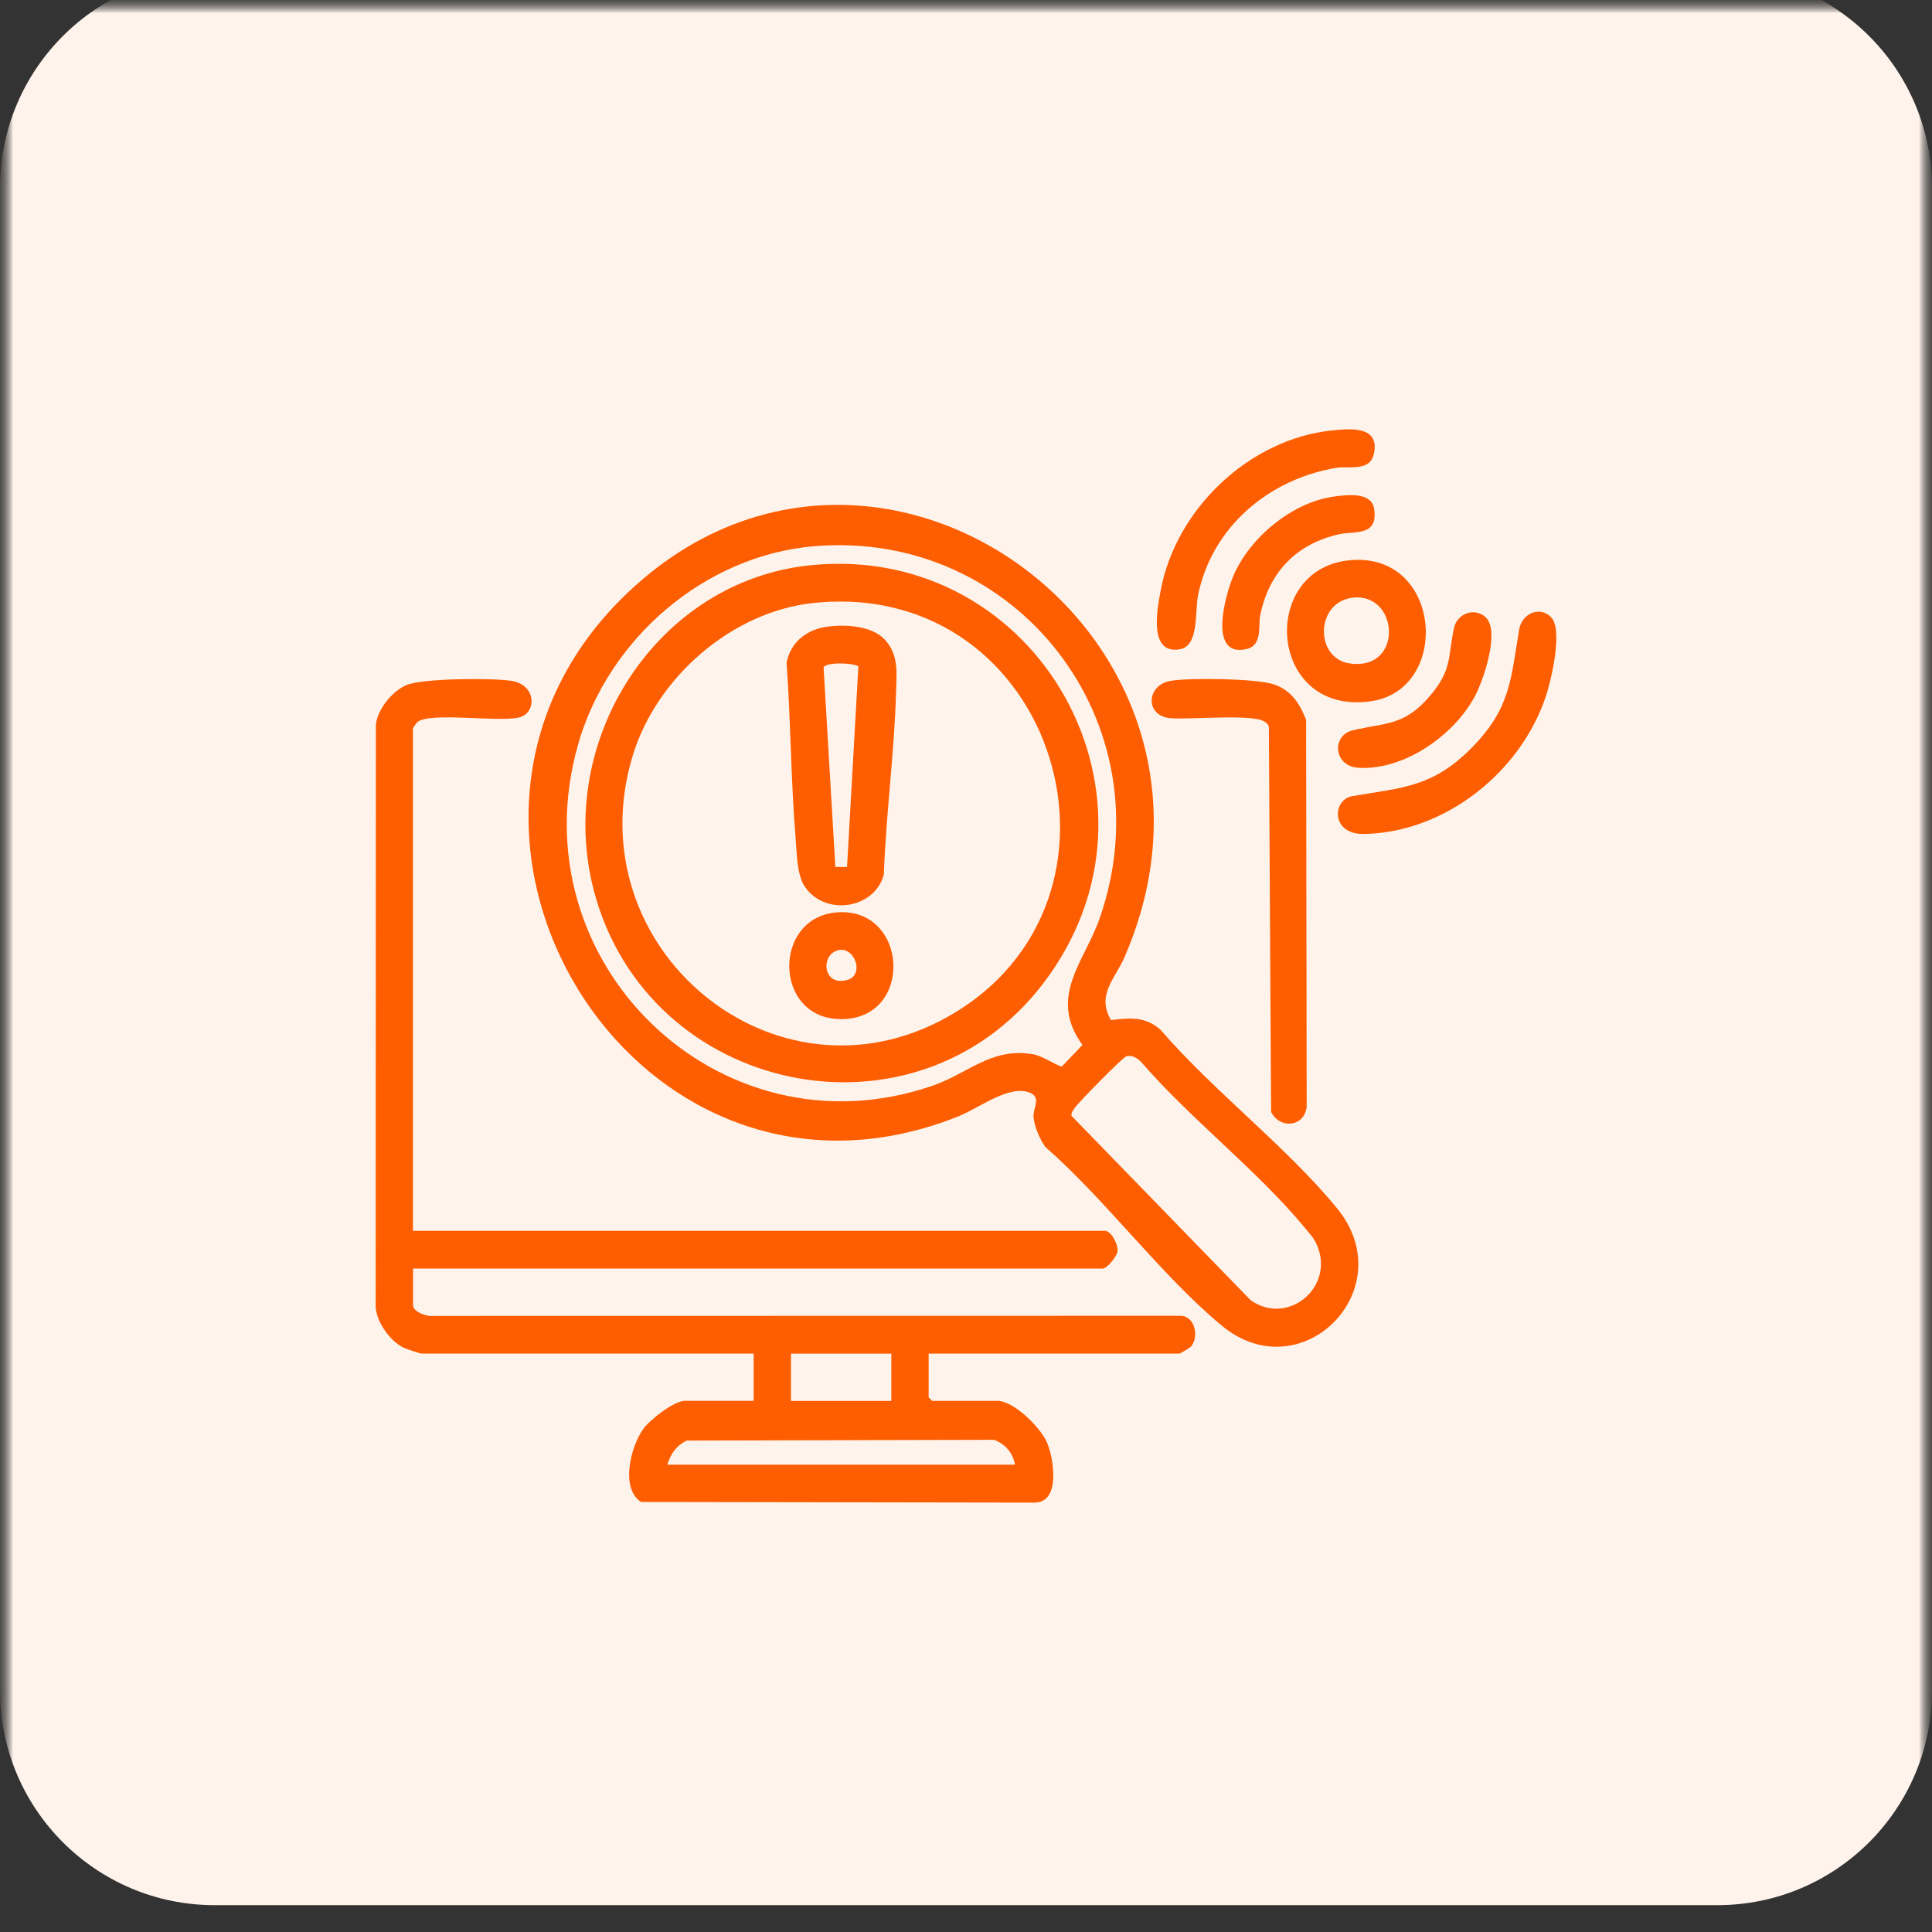 <svg width="72" height="72" viewBox="0 0 72 72" fill="none" xmlns="http://www.w3.org/2000/svg">
<rect x="0" y="0" width="72" height="72" fill="#333333" stroke="none"/>
<g clip-path="url(#clip0_1071_1117)">
<g clip-path="url(#clip1_1071_1117)">
<g clip-path="url(#clip2_1071_1117)">
<mask id="mask0_1071_1117" style="mask-type:luminance" maskUnits="userSpaceOnUse" x="0" y="0" width="72" height="72">
<path d="M72 0H0V72H72V0Z" fill="white"/>
</mask>
<g mask="url(#mask0_1071_1117)">
<mask id="mask1_1071_1117" style="mask-type:luminance" maskUnits="userSpaceOnUse" x="0" y="0" width="72" height="72">
<path d="M72 0H0V72H72V0Z" fill="white"/>
</mask>
<g mask="url(#mask1_1071_1117)">
<mask id="mask2_1071_1117" style="mask-type:luminance" maskUnits="userSpaceOnUse" x="0" y="0" width="72" height="72">
<path d="M72 0H0V72H72V0Z" fill="white"/>
</mask>
<g mask="url(#mask2_1071_1117)">
<path d="M64 -1H8C3.582 -1 0 2.582 0 7V63C0 67.418 3.582 71 8 71H64C68.418 71 72 67.418 72 63V7C72 2.582 68.418 -1 64 -1Z" fill="#FFF3EC"/>
<g clip-path="url(#clip3_1071_1117)">
<path d="M15.392 45.868H41.173C41.414 45.868 41.666 46.368 41.65 46.611C41.636 46.821 41.256 47.277 41.087 47.277H15.392V48.641C15.392 48.889 15.906 49.072 16.127 49.04L43.957 49.035C44.529 49.008 44.697 49.81 44.388 50.179C44.347 50.227 43.981 50.445 43.956 50.445H34.608V52.075L34.738 52.206H37.173C37.78 52.206 38.79 53.206 39.023 53.767C39.274 54.369 39.53 55.98 38.57 55.998L23.888 55.974C23.11 55.46 23.505 53.919 23.962 53.268C24.209 52.918 25.112 52.205 25.523 52.205H28.087V50.444H15.696C15.661 50.444 15.115 50.261 15.042 50.226C14.543 49.982 14.052 49.301 14 48.728L14.008 26.987C14.086 26.407 14.637 25.731 15.17 25.522C15.798 25.276 18.35 25.262 19.064 25.374C20 25.52 20.017 26.587 19.328 26.741C18.546 26.916 16.054 26.535 15.571 26.898C15.521 26.936 15.39 27.119 15.39 27.156V45.869L15.392 45.868ZM33.217 50.447H29.478V52.208H33.217V50.447ZM37.825 54.585C37.752 54.144 37.452 53.808 37.046 53.658L25.59 53.685C25.202 53.877 24.998 54.173 24.87 54.584H37.825V54.585Z" fill="#FF5E00"/>
<path d="M41.404 38.017C42.097 37.928 42.702 37.876 43.258 38.385C45.223 40.665 47.943 42.729 49.827 45.029C52.291 48.036 48.501 51.875 45.518 49.392C43.248 47.502 41.211 44.716 38.955 42.742C38.757 42.472 38.521 41.925 38.517 41.593C38.512 41.284 38.788 40.915 38.412 40.737C37.656 40.38 36.482 41.296 35.736 41.595C23.507 46.511 13.88 30.375 23.825 21.694C33.092 13.605 47.016 23.936 41.901 35.684C41.554 36.48 40.851 37.078 41.405 38.017H41.404ZM30.331 20.357C26.258 20.705 22.666 23.801 21.543 27.748C19.232 35.866 26.814 43.167 34.718 40.474C36.09 40.007 36.919 39.041 38.458 39.283C38.863 39.347 39.193 39.619 39.567 39.751L40.339 38.942C39.042 37.152 40.411 35.857 40.981 34.223C43.519 26.937 37.884 19.712 30.332 20.357H30.331ZM41.975 39.364C41.845 39.401 40.165 41.109 40.047 41.295C39.989 41.385 39.918 41.465 39.931 41.583L46.614 48.46C48.067 49.469 49.884 47.839 48.993 46.227C48.916 46.09 48.72 45.868 48.609 45.734C46.84 43.599 44.354 41.694 42.522 39.571C42.379 39.43 42.184 39.307 41.975 39.365V39.364Z" fill="#FF5E00"/>
<path d="M43.629 25.372C44.328 25.254 46.813 25.286 47.46 25.5C48.107 25.713 48.422 26.191 48.675 26.823L48.696 41.245C48.612 41.995 47.708 42.096 47.37 41.441L47.287 27.083C47.265 26.989 47.198 26.946 47.126 26.895C46.695 26.591 44.319 26.83 43.605 26.763C42.657 26.675 42.718 25.524 43.629 25.372Z" fill="#FF5E00"/>
<path d="M50.241 20.885C53.748 20.492 54.118 25.712 51.079 26.136C47.273 26.667 46.906 21.259 50.241 20.885ZM50.324 22.288C49.018 22.519 49.009 24.549 50.311 24.726C52.361 25.005 52.124 21.971 50.324 22.288Z" fill="#FF5E00"/>
<path d="M49.634 16.042C50.334 15.97 51.435 15.865 51.199 16.922C51.049 17.59 50.252 17.358 49.793 17.436C47.308 17.853 45.174 19.616 44.649 22.177C44.518 22.817 44.697 24.09 43.95 24.201C42.801 24.374 43.124 22.71 43.256 22C43.825 18.951 46.576 16.358 49.634 16.042Z" fill="#FF5E00"/>
<path d="M57.801 22.998C58.261 23.462 57.809 25.353 57.605 25.963C56.652 28.801 53.835 31.029 50.828 31.08C49.588 31.101 49.645 29.799 50.396 29.67C52.259 29.349 53.383 29.347 54.839 27.874C56.285 26.408 56.3 25.354 56.614 23.462C56.713 22.866 57.377 22.569 57.802 22.998H57.801Z" fill="#FF5E00"/>
<path d="M55.363 23.001C55.914 23.511 55.286 25.343 54.97 25.938C54.192 27.402 52.345 28.699 50.65 28.616C49.677 28.567 49.623 27.404 50.409 27.218C51.677 26.918 52.332 27.062 53.301 25.921C54.13 24.943 53.949 24.483 54.191 23.389C54.306 22.868 54.95 22.621 55.363 23.002V23.001Z" fill="#FF5E00"/>
<path d="M49.717 18.504C50.212 18.44 51.119 18.322 51.212 18.973C51.36 20.005 50.485 19.778 49.89 19.913C48.314 20.269 47.286 21.33 46.964 22.938C46.885 23.33 47.056 24.047 46.459 24.187C45.017 24.523 45.651 22.21 45.957 21.478C46.56 20.038 48.17 18.707 49.716 18.506L49.717 18.504Z" fill="#FF5E00"/>
<path d="M30.242 21.061C38.723 20.234 44.101 29.838 38.867 36.664C34.079 42.91 24.123 40.809 22.13 33.187C20.666 27.582 24.488 21.623 30.242 21.061ZM30.329 22.47C27.273 22.785 24.44 25.258 23.564 28.21C21.448 35.336 28.866 41.508 35.306 37.9C43.008 33.587 39.388 21.537 30.329 22.47Z" fill="#FF5E00"/>
<path d="M30.851 23.35C31.521 23.264 32.517 23.32 32.995 23.859C33.504 24.432 33.413 25.11 33.392 25.834C33.328 28.066 33.017 30.357 32.938 32.596C32.583 33.889 30.749 34.142 30.001 33.056C29.699 32.617 29.7 31.844 29.654 31.294C29.473 29.106 29.471 26.888 29.313 24.698C29.468 23.909 30.087 23.447 30.851 23.35ZM31.988 24.835C31.799 24.694 30.743 24.668 30.693 24.881L31.131 32.308H31.567L31.989 24.835H31.988Z" fill="#FF5E00"/>
<path d="M31.202 34C33.858 33.809 34.074 37.98 31.348 37.98C28.812 37.98 28.775 34.175 31.202 34ZM31.281 35.403C30.565 35.514 30.633 36.8 31.591 36.515C32.207 36.331 31.873 35.31 31.281 35.403Z" fill="#FF5E00"/>
</g>
</g>
</g>
</g>
</g>
</g>
</g>
<defs>
<clipPath id="clip0_1071_1117">
<rect width="72" height="72" fill="white"/>
</clipPath>
<clipPath id="clip1_1071_1117">
<rect width="72" height="72" fill="white"/>
</clipPath>
<clipPath id="clip2_1071_1117">
<rect width="72" height="72" fill="white"/>
</clipPath>
<clipPath id="clip3_1071_1117">
<rect width="44" height="40" fill="white" transform="translate(14 16)"/>
</clipPath>
</defs>
</svg>
